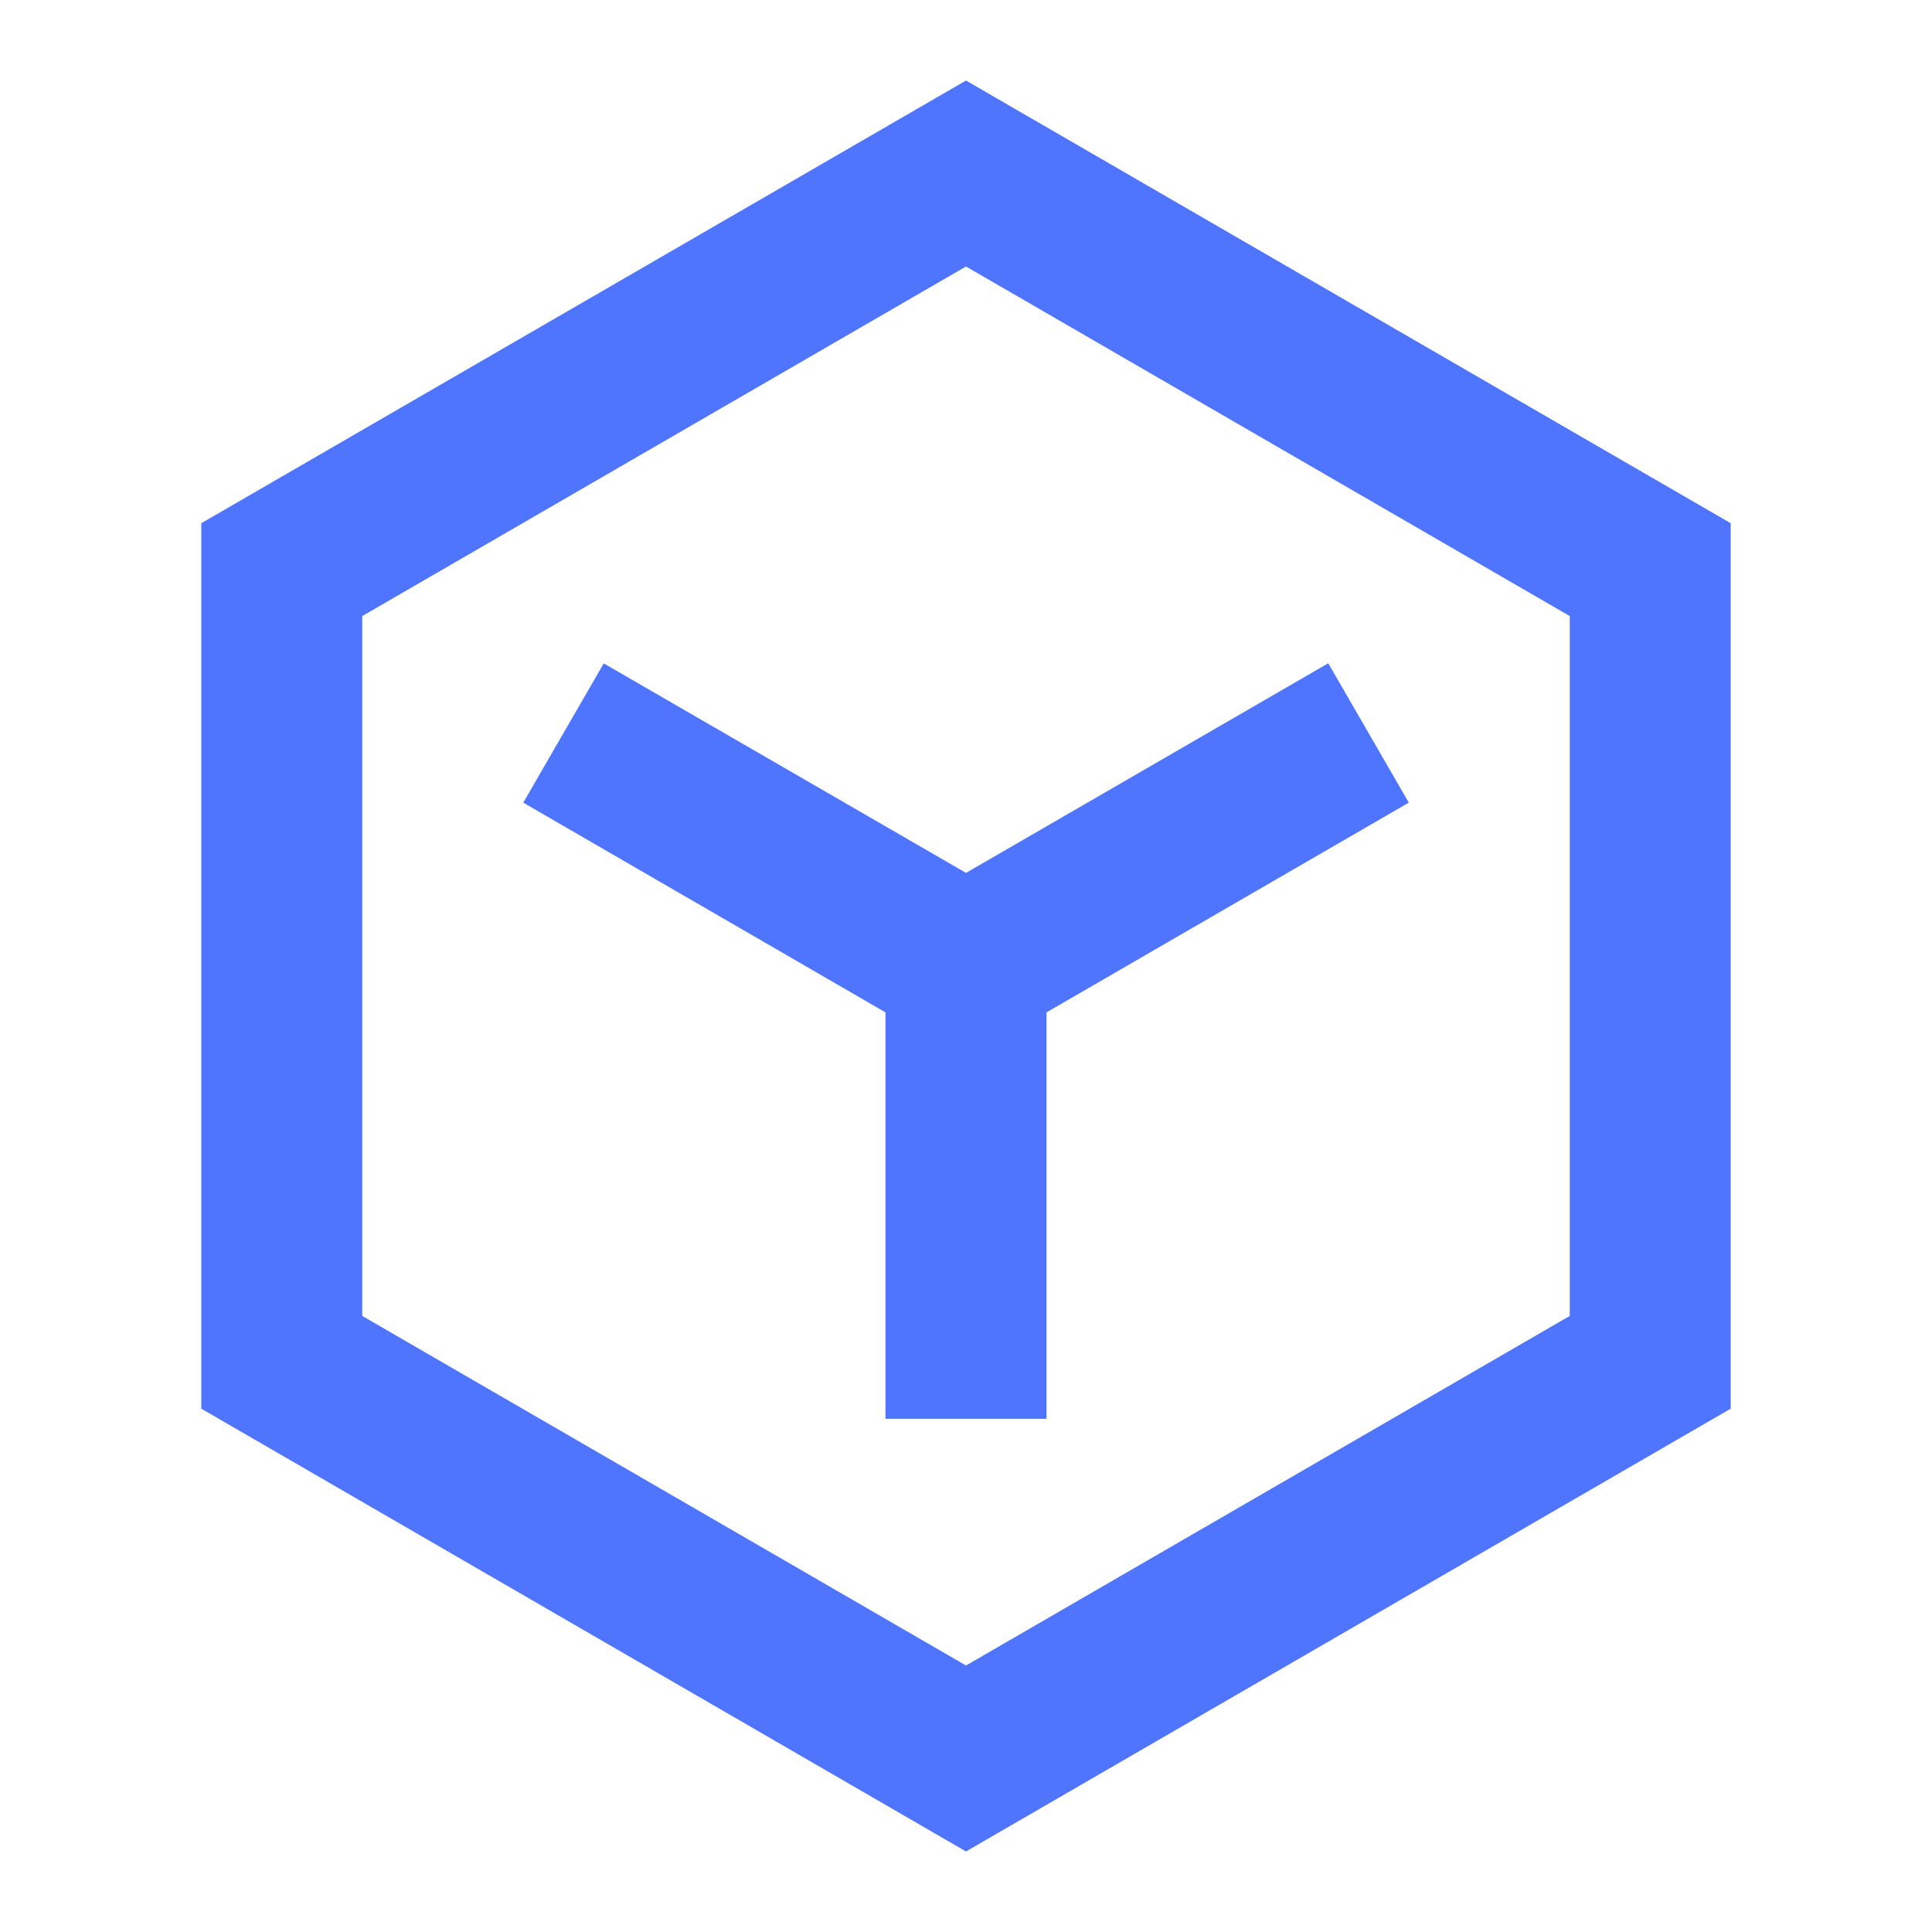 <svg xmlns="http://www.w3.org/2000/svg" width="16" height="16" fill="none"><path fill="#4F75FF" d="M3 5.102v5.796l5 2.895 5-2.895V5.102L8 2.207 3 5.102zM8 .667l6.333 3.666v7.333L8 15.333l-6.333-3.667V4.333L8 .667zm-3.667 5.98 3 1.737v3.366h1.334V8.384l3-1.737L11 5.493 8 7.229 5 5.494l-.667 1.154z"/></svg>
